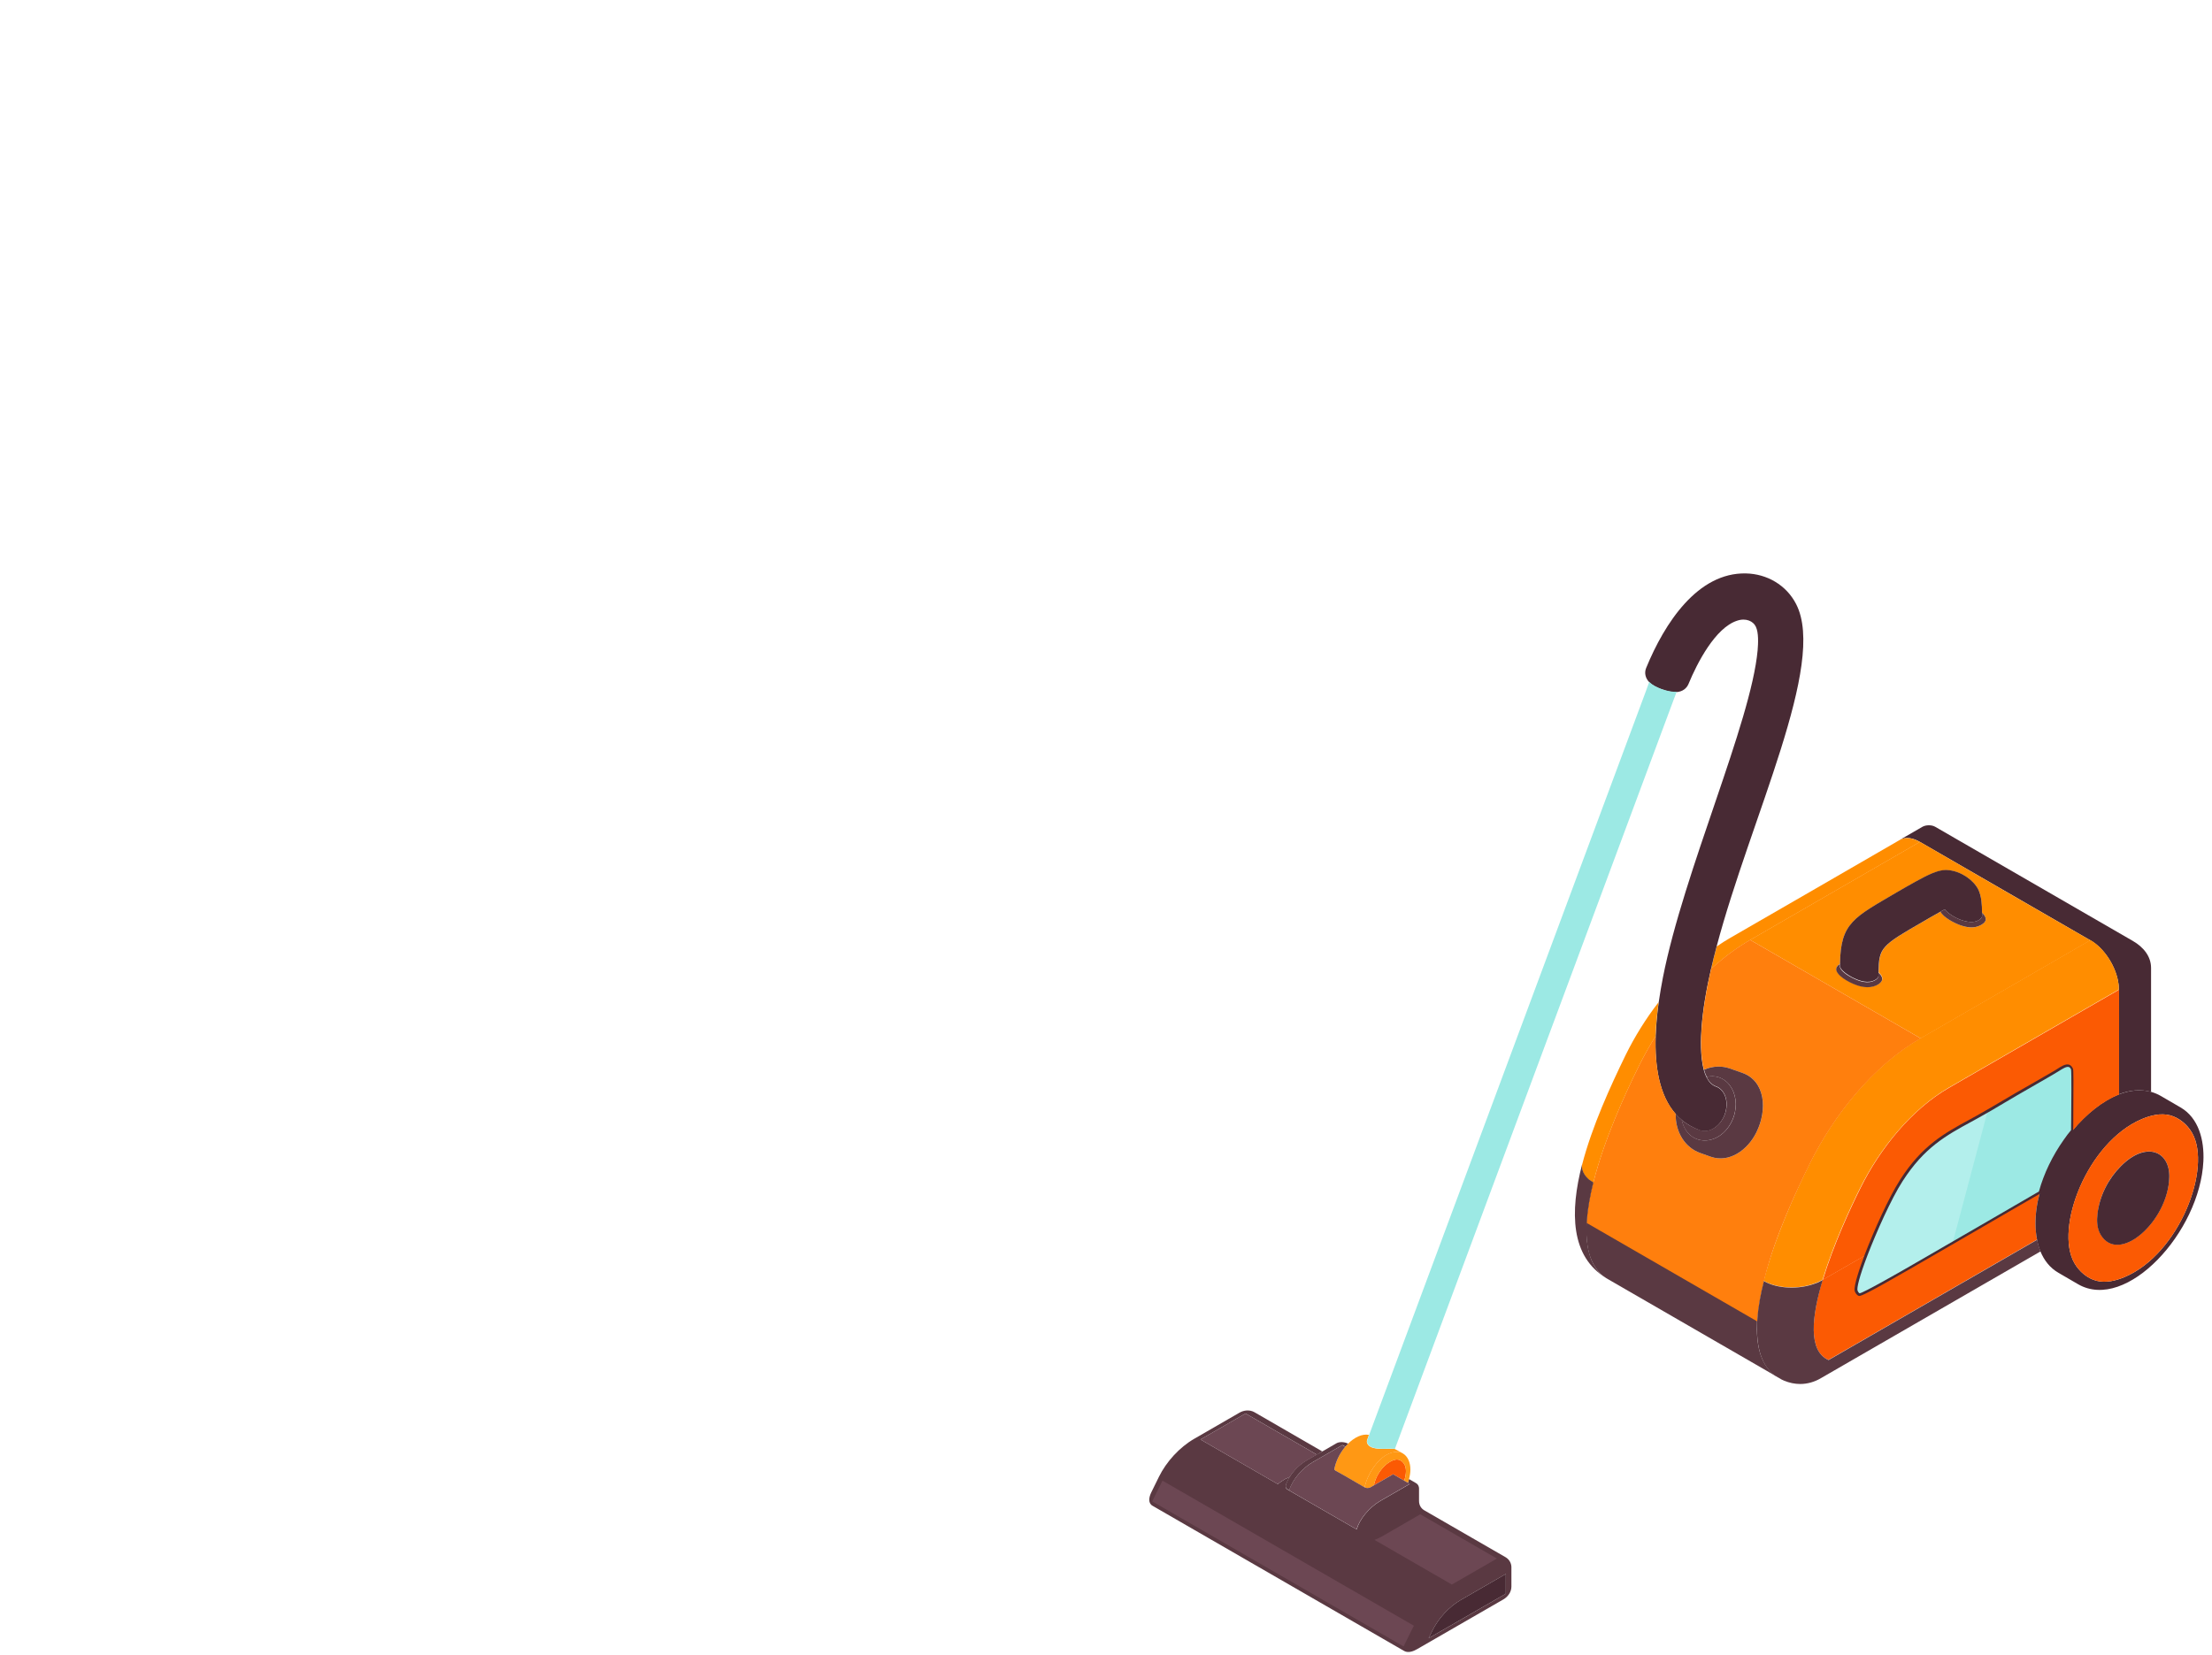 <svg width="159" height="119" viewBox="0 0 159 119" fill="none" xmlns="http://www.w3.org/2000/svg">
<path d="M146.42 89.13L131.43 97.78C129.96 97.14 130.22 94.66 131.01 92.02C131.41 91.79 132.27 91.3 134.14 90.22C133.65 91.5 133.34 92.54 133.41 92.81C133.44 92.93 133.52 93.05 133.63 93.09C133.89 93.19 139.78 89.69 146.63 85.74C146.42 86.49 146.31 87.25 146.31 87.99C146.32 88.37 146.35 88.76 146.42 89.13Z" fill="#FB5A03"/>
<path d="M152.301 78.69C153.101 78.38 153.891 78.3 154.641 78.51C154.871 78.58 155.101 78.67 155.321 78.8C155.791 79.07 156.261 79.34 156.731 79.62C158.051 80.38 158.451 81.99 158.381 83.49C158.141 88.57 152.851 94.34 149.381 92.34C148.911 92.07 148.441 91.8 147.971 91.52C147.341 91.16 146.921 90.6 146.661 89.96C146.551 89.7 146.471 89.41 146.421 89.12C146.351 88.75 146.311 88.36 146.311 87.98C146.311 87.24 146.421 86.48 146.631 85.73C146.991 84.41 147.631 83.12 148.431 81.99C148.601 81.75 148.781 81.52 148.961 81.29C149.961 80.09 151.131 79.15 152.301 78.69ZM152.721 91.82C156.671 90.15 159.001 83.96 157.571 81.46C157.231 80.86 156.641 80.36 155.981 80.19C155.321 80.02 154.601 80.19 153.961 80.46C150.021 82.13 147.671 88.32 149.111 90.82C149.451 91.42 150.041 91.92 150.701 92.09C151.361 92.26 152.081 92.09 152.721 91.82Z" fill="#482A34"/>
<path d="M157.569 81.46C159.009 83.96 156.669 90.15 152.719 91.82C152.079 92.09 151.359 92.26 150.699 92.09C150.039 91.92 149.449 91.42 149.109 90.82C147.669 88.32 150.009 82.13 153.959 80.46C154.599 80.19 155.319 80.02 155.979 80.19C156.629 80.36 157.219 80.86 157.569 81.46ZM155.929 84.64C155.979 82.76 154.259 82.01 152.439 83.85C151.559 84.74 150.929 85.94 150.779 87.24C150.719 87.76 150.729 88.3 150.989 88.74C152.269 90.98 155.839 87.83 155.929 84.64Z" fill="#FB5A03"/>
<path d="M152.44 83.86C154.26 82.02 155.98 82.76 155.93 84.65C155.85 87.83 152.27 90.99 150.98 88.75C150.72 88.3 150.71 87.76 150.77 87.25C150.93 85.95 151.56 84.75 152.44 83.86Z" fill="#482A34"/>
<path d="M152.3 71.15C152.3 70.85 152.29 70.86 152.28 70.75C152.12 69.52 151.27 68.18 150.26 67.61C146.17 65.25 142.09 62.89 138 60.53C137.54 60.26 137 60.14 136.57 60.38C137.11 60.07 137.64 59.76 138.18 59.45C138.44 59.3 138.86 59.3 139.11 59.45C143.85 62.19 148.59 64.92 153.32 67.66C154.06 68.09 154.62 68.75 154.62 69.6C154.62 72.57 154.62 75.54 154.62 78.51C153.88 78.3 153.08 78.38 152.28 78.69C152.3 73.34 152.31 71.71 152.3 71.15Z" fill="#482A34"/>
<path d="M145.279 78.48C145.269 78.48 145.269 78.48 145.269 78.49C145.269 78.49 145.269 78.49 145.259 78.49H145.249C144.219 79.08 143.209 79.71 142.169 80.29C140.149 81.4 138.389 82.2 136.679 84.88C135.889 86.11 134.849 88.4 134.159 90.22C132.289 91.3 131.429 91.79 131.029 92.02C131.799 89.47 133.059 86.77 133.749 85.39C135.139 82.59 137.399 79.76 140.119 78.2L152.319 71.16C152.329 71.72 152.319 73.35 152.319 78.7C151.149 79.16 149.969 80.1 148.979 81.3L148.969 81.29C148.969 80.66 149.019 77.02 148.959 76.87C148.749 76.35 148.249 76.74 147.789 77.04C147.509 77.21 145.559 78.32 145.279 78.48Z" fill="#FB5A03"/>
<path d="M152.299 71.15L140.099 78.19C137.389 79.76 135.129 82.58 133.729 85.38C133.039 86.76 131.779 89.46 131.009 92.01C130.559 92.26 130.679 92.18 130.559 92.23C129.309 92.74 127.739 92.65 126.779 92.09C127.549 89.02 129.059 85.72 130.099 83.63C131.839 80.12 134.669 76.59 138.059 74.64L150.259 67.59C151.259 68.17 152.119 69.5 152.279 70.73C152.289 70.86 152.299 70.85 152.299 71.15Z" fill="#FF8D00"/>
<path d="M150.261 67.61L138.061 74.66C133.971 72.3 129.891 69.94 125.801 67.58L138.001 60.53C142.091 62.9 146.171 65.26 150.261 67.61ZM142.391 66.51C142.841 66.27 142.841 65.98 142.471 65.62C142.461 65.06 142.431 64.43 142.211 63.98C141.881 63.3 141.021 62.69 140.131 62.58C139.681 62.53 139.301 62.63 138.881 62.8C138.211 63.08 137.241 63.65 136.371 64.15C133.231 65.99 132.311 66.35 132.261 69.29C132.061 69.43 131.931 69.6 132.031 69.82C132.231 70.28 133.131 70.74 133.701 70.89C134.451 71.09 135.021 70.86 135.231 70.57C135.401 70.34 135.251 70.11 135.041 69.91C135.071 68.12 135.201 68.01 138.371 66.19C138.511 66.11 138.981 65.83 139.491 65.55C139.691 65.97 140.511 66.38 140.911 66.52C141.411 66.71 141.921 66.77 142.391 66.51Z" fill="#FF8D00"/>
<path d="M145.27 78.48L145.26 78.49L145.27 78.48Z" fill="#FF8D00"/>
<path d="M145.25 78.49L145.24 78.5L145.25 78.49Z" fill="#FF8D00"/>
<path d="M142.47 65.62C142.84 65.98 142.84 66.27 142.39 66.51C141.92 66.77 141.41 66.7 140.9 66.52C140.5 66.38 139.69 65.97 139.48 65.55C139.58 65.49 139.69 65.43 139.79 65.38C140.2 65.93 141.78 66.7 142.39 66.03C142.44 65.98 142.46 65.92 142.47 65.87V65.86C142.48 65.79 142.47 65.71 142.47 65.62Z" fill="#5A3942"/>
<path d="M142.47 65.62C142.47 65.7 142.47 65.78 142.47 65.86V65.87C142.47 65.93 142.44 65.98 142.39 66.03C141.78 66.7 140.2 65.93 139.79 65.38C139.69 65.44 139.58 65.49 139.48 65.55C138.97 65.83 138.5 66.11 138.36 66.19C135.19 68.01 135.06 68.12 135.03 69.91C135.03 69.98 135.03 70.06 135.03 70.14C135.03 70.27 134.92 70.37 134.81 70.44C134.31 70.75 133.67 70.54 133.12 70.26C132.85 70.12 132.26 69.74 132.26 69.45C132.26 69.39 132.26 69.34 132.26 69.28C132.31 66.34 133.24 65.98 136.37 64.14C137.24 63.64 138.21 63.07 138.88 62.79C139.3 62.62 139.68 62.51 140.13 62.57C141.02 62.68 141.88 63.3 142.21 63.97C142.43 64.44 142.47 65.06 142.47 65.62Z" fill="#482A34"/>
<path d="M138 60.54L125.8 67.59C124.86 68.13 123.9 68.84 123 69.66C123.12 69.13 123.25 68.6 123.4 68.05C123.73 67.82 124.05 67.62 124.36 67.44C128.43 65.09 132.51 62.74 136.58 60.38C137 60.15 137.54 60.27 138 60.54Z" fill="#FF8D00"/>
<path d="M135.031 69.93C135.231 70.13 135.391 70.36 135.221 70.59C135.011 70.87 134.441 71.11 133.691 70.91C133.121 70.76 132.221 70.3 132.021 69.84C131.921 69.62 132.051 69.44 132.251 69.31C132.251 69.36 132.251 69.42 132.251 69.48C132.251 69.78 132.841 70.16 133.111 70.29C133.651 70.57 134.291 70.78 134.801 70.47C134.911 70.4 135.021 70.3 135.021 70.17C135.031 70.08 135.031 70.01 135.031 69.93Z" fill="#5A3942"/>
<path d="M120.89 80.53C120.73 80.4 120.58 80.25 120.45 80.1C119.27 78.77 118.94 76.67 119.01 74.51C119.04 73.69 119.12 72.86 119.23 72.06C119.32 71.45 119.42 70.85 119.53 70.29C121.03 62.64 125.87 51.95 126.34 46.75C126.38 46.26 126.42 45.49 126.21 45.06C126.03 44.67 125.51 44.41 124.86 44.63C123.3 45.14 122 47.65 121.37 49.18C121.24 49.49 120.95 49.73 120.52 49.76C120.46 49.76 120.39 49.77 120.32 49.76C119.8 49.73 119 49.45 118.61 49.11C118.59 49.09 118.57 49.07 118.55 49.05C118.25 48.74 118.19 48.35 118.33 48.02C119.65 44.8 122.03 41.15 125.5 41.23C126.99 41.26 128.4 42.05 129.11 43.44C131.32 47.75 125.85 58.77 123.39 68.06C123.25 68.6 123.11 69.14 122.99 69.67C122.65 71.14 122.41 72.55 122.31 73.87C122.25 74.65 122.21 75.96 122.47 76.93C122.52 77.12 122.58 77.29 122.66 77.45C122.82 77.77 123.03 78.01 123.32 78.12C123.32 78.12 123.32 78.12 123.33 78.12C124.11 78.4 124.31 79.48 123.88 80.35C123.54 81.04 122.83 81.5 122.18 81.27C121.68 81.08 121.25 80.83 120.89 80.53Z" fill="#482A34"/>
<path d="M127.561 98.87C127.721 98.96 127.881 99.06 128.051 99.15C127.971 99.12 127.901 99.08 127.821 99.04C127.811 99.03 127.801 99.03 127.791 99.02C127.781 99.01 127.761 99.01 127.751 99C127.681 98.96 127.621 98.92 127.561 98.87Z" fill="#5A3942"/>
<path d="M127.819 99.04C127.809 99.03 127.799 99.03 127.789 99.02C127.799 99.03 127.809 99.04 127.819 99.04Z" fill="#FF8D00"/>
<path d="M127.75 99C123.69 96.65 119.63 94.31 115.56 91.96C115.55 91.96 115.54 91.95 115.53 91.94C115.51 91.93 115.49 91.91 115.46 91.9C114.82 91.5 114.43 90.86 114.22 90.09C114.05 89.45 114 88.72 114.04 87.93C114.09 87.02 114.26 86.03 114.52 85.02C115.24 85.45 117.69 86.86 126.78 92.1C126.53 93.11 126.35 94.09 126.3 95C126.26 95.79 126.31 96.52 126.48 97.16C126.67 97.86 127.01 98.46 127.55 98.86C127.62 98.92 127.68 98.96 127.75 99Z" fill="#5A3942"/>
<path d="M125.801 67.58C124.861 68.12 123.901 68.83 123.001 69.65C122.661 71.12 122.421 72.53 122.321 73.85C122.261 74.63 122.221 75.94 122.481 76.91C123.111 76.64 123.761 76.62 124.351 76.83C124.641 76.93 124.941 77.04 125.231 77.14H125.241C126.891 77.72 127.061 79.79 126.251 81.42C125.611 82.71 124.291 83.63 122.971 83.17C122.721 83.08 122.461 82.99 122.211 82.9C121.141 82.52 120.421 81.42 120.451 80.09C119.271 78.76 118.941 76.66 119.011 74.5H119.001C118.581 75.17 118.191 75.87 117.841 76.57C116.811 78.64 115.301 81.95 114.531 85.02C114.641 85.09 114.641 85.09 114.531 85.02C114.281 86.03 114.101 87.02 114.051 87.93C118.141 90.29 122.221 92.65 126.311 95.01C126.361 94.1 126.531 93.12 126.791 92.11L126.841 91.91C127.611 88.84 129.071 85.74 130.101 83.65C131.841 80.14 134.671 76.61 138.061 74.66C133.971 72.3 129.891 69.94 125.801 67.58Z" fill="#FF7F0D"/>
<path d="M126.789 92.11C127.749 92.67 129.319 92.75 130.569 92.25C130.689 92.2 130.569 92.28 131.019 92.03C130.219 94.67 129.959 97.14 131.439 97.79L146.429 89.14C146.489 89.43 146.569 89.71 146.669 89.98C141.389 93.03 136.109 96.07 130.839 99.12C130.419 99.36 129.919 99.51 129.399 99.51C129.019 99.51 128.619 99.43 128.239 99.27C128.099 99.21 127.959 99.14 127.819 99.06C127.889 99.1 127.969 99.14 128.049 99.17C127.889 99.08 127.729 98.98 127.559 98.89C127.019 98.49 126.679 97.89 126.489 97.19C126.119 95.79 126.309 93.99 126.789 92.11Z" fill="#5A3942"/>
<path d="M125.24 77.14C126.89 77.72 127.06 79.79 126.25 81.42C125.61 82.71 124.29 83.63 122.97 83.17C122.72 83.08 122.46 82.99 122.21 82.9C121.14 82.52 120.42 81.42 120.45 80.09C120.59 80.24 120.73 80.39 120.89 80.52C121.3 82.45 123.55 82.49 124.47 80.66C125.32 78.95 124.27 77.07 122.68 77.43C122.6 77.27 122.54 77.1 122.49 76.91C123.12 76.64 123.77 76.62 124.36 76.83C124.64 76.93 124.94 77.04 125.24 77.14Z" fill="#5A3942"/>
<path d="M122.191 81.25C122.841 81.48 123.551 81.02 123.891 80.33C124.321 79.47 124.121 78.39 123.341 78.1C123.341 78.1 123.341 78.1 123.331 78.1C123.041 77.99 122.821 77.75 122.671 77.43C124.271 77.06 125.311 78.95 124.461 80.66C123.551 82.49 121.291 82.45 120.881 80.52C121.251 80.83 121.681 81.08 122.191 81.25Z" fill="#5A3942"/>
<path d="M119.22 72.06C119.11 72.86 119.03 73.69 119 74.51C118.58 75.18 118.19 75.88 117.84 76.58C116.81 78.65 115.3 81.96 114.53 85.03C114.2 84.83 114.23 84.84 114.16 84.77C113.83 84.48 113.67 84.1 113.72 83.75C114.44 80.97 115.77 78.08 116.85 75.86C117.5 74.54 118.3 73.25 119.22 72.06Z" fill="#FF8D00"/>
<path d="M114.229 90.09C114.429 90.86 114.819 91.5 115.469 91.9C112.889 90.36 112.839 87.14 113.719 83.73C113.679 84.09 113.839 84.46 114.159 84.75C114.229 84.82 114.199 84.81 114.529 85.01C114.059 86.91 113.859 88.71 114.229 90.09Z" fill="#5A3942"/>
<path d="M104.361 113.93L107.601 112.06L102.101 108.88L99.451 110.41C99.241 110.53 99.031 110.63 98.811 110.72L104.361 113.93ZM100.891 118.38L101.621 116.89L83.551 106.46L82.821 107.95L100.891 118.38ZM108.231 111.97C106.281 110.85 104.341 109.72 102.391 108.6C102.141 108.46 102.001 108.21 102.001 107.92V107.02C102.001 106.9 101.951 106.73 101.771 106.63L101.291 106.35H101.281C101.261 106.44 101.231 106.53 101.201 106.62L101.341 106.7L99.221 107.92C98.381 108.41 97.721 109.26 97.521 109.97C97.121 109.74 93.571 107.69 92.671 107.17C92.611 107.13 92.561 107.1 92.521 107.08C92.321 106.96 92.471 106.66 92.471 106.66C92.531 106.51 92.611 106.35 92.711 106.19L92.381 106.34C92.201 106.45 92.011 106.57 91.851 106.71L86.291 103.5L89.531 101.63L94.661 104.59C94.791 104.52 94.921 104.44 95.051 104.36C93.371 103.39 91.841 102.51 90.171 101.54C89.841 101.35 89.421 101.38 89.081 101.58C88.001 102.2 86.921 102.83 85.841 103.45C84.771 104.07 83.841 105.1 83.311 106.17C83.121 106.55 82.931 106.93 82.751 107.31C82.581 107.66 82.511 108.08 82.851 108.27C88.871 111.75 94.901 115.22 100.921 118.7C101.211 118.87 101.581 118.74 101.871 118.57C103.931 117.38 106.001 116.19 108.061 115C108.391 114.81 108.641 114.46 108.641 114.08V112.66C108.631 112.38 108.481 112.12 108.231 111.97ZM108.241 114.59L102.691 117.79L102.951 117.26C103.401 116.34 104.181 115.51 105.001 115.04L108.241 113.17V114.59Z" fill="#5A3942"/>
<path d="M108.239 113.17V114.59L102.689 117.79L102.949 117.26C103.399 116.34 104.179 115.51 104.999 115.04L108.239 113.17Z" fill="#482A34"/>
<path d="M107.601 112.06L104.361 113.93L98.801 110.72C99.021 110.64 99.231 110.53 99.441 110.41L102.091 108.88L107.601 112.06Z" fill="#6C4753"/>
<path d="M101.63 116.89L100.89 118.38L82.82 107.95L83.56 106.46L101.63 116.89Z" fill="#6C4753"/>
<path d="M100.97 105.33C101.04 105.47 101.06 105.63 101.06 105.79C101.06 105.98 101.02 106.2 100.94 106.45L100.93 106.46L100.14 106L98.75 106.8C99.01 105.6 100.01 104.85 100.51 104.95C100.7 104.98 100.88 105.14 100.97 105.33Z" fill="#FB5A03"/>
<path d="M100.82 104.49C100.53 104.32 100.14 104.39 99.82 104.53C98.99 104.89 98.26 106.07 98.091 106.95C97.391 106.55 96.701 106.13 96.001 105.74C95.88 105.67 95.921 105.6 95.921 105.6C96.031 105.03 96.32 104.46 96.701 104.02C96.76 103.95 96.831 103.88 96.891 103.81C97.35 103.35 97.91 103.07 98.4 103.17C98.35 103.29 98.311 103.41 98.27 103.53L98.251 103.6C98.24 103.7 98.27 103.82 98.371 103.92C98.691 104.25 99.46 104.17 100.01 104.17L100.25 104.18C100.45 104.28 100.63 104.38 100.82 104.49Z" fill="#FF9814"/>
<path d="M100.82 104.49C101.22 104.72 101.38 105.19 101.38 105.66C101.38 105.89 101.34 106.12 101.28 106.35C101.26 106.44 101.23 106.53 101.2 106.61L100.93 106.46L100.94 106.45C101.02 106.21 101.06 105.98 101.06 105.79C101.06 105.63 101.04 105.47 100.97 105.33C100.88 105.14 100.7 104.99 100.51 104.95C100.02 104.85 99.01 105.6 98.75 106.8L98.51 106.94C98.4 107 98.22 107.01 98.09 106.94C98.26 106.06 98.99 104.88 99.82 104.52C100.14 104.38 100.53 104.32 100.82 104.49Z" fill="#FF9814"/>
<path d="M98.09 106.94C98.21 107.01 98.4 107 98.51 106.94L98.75 106.8L100.14 106L100.93 106.46L101.2 106.61L101.34 106.69L99.22 107.91C98.38 108.4 97.72 109.25 97.51 109.96C97.11 109.73 93.56 107.68 92.66 107.16C92.91 106.35 93.63 105.55 94.36 105.13L96.48 103.91L96.7 104.02C96.32 104.47 96.03 105.04 95.92 105.6C95.92 105.6 95.88 105.67 96 105.74C96.7 106.12 97.39 106.54 98.09 106.94Z" fill="#6C4753"/>
<path d="M95.05 104.36C95.39 104.16 95.73 103.97 96.07 103.77C96.29 103.64 96.69 103.68 96.9 103.8C96.83 103.87 96.77 103.94 96.71 104.01L96.49 103.9L94.37 105.12C93.64 105.54 92.92 106.34 92.67 107.15C92.61 107.11 92.56 107.08 92.52 107.06C92.32 106.94 92.47 106.64 92.47 106.64C92.53 106.49 92.61 106.33 92.71 106.17C93 105.71 93.44 105.27 93.95 104.98C94.19 104.84 94.42 104.71 94.66 104.57C94.79 104.51 94.92 104.44 95.05 104.36Z" fill="#5A3942"/>
<path d="M94.659 104.59C94.419 104.73 94.189 104.86 93.949 105C93.439 105.29 92.999 105.73 92.709 106.19L92.379 106.34C92.199 106.45 92.009 106.57 91.849 106.71L86.289 103.5L89.529 101.63L94.659 104.59Z" fill="#6C4753"/>
<path d="M100.269 104.17L100.029 104.16C99.48 104.16 98.71 104.24 98.389 103.91C98.279 103.8 98.249 103.68 98.269 103.59L98.29 103.52C98.329 103.4 98.379 103.28 98.419 103.16C105.049 85.35 111.669 67.53 118.299 49.72C118.409 49.42 118.439 49.34 118.549 49.03C118.569 49.05 118.589 49.07 118.609 49.09C118.999 49.44 119.799 49.71 120.319 49.74C120.389 49.74 120.449 49.74 120.519 49.74C120.409 50.04 120.389 50.1 120.269 50.4C113.599 68.33 106.929 86.25 100.269 104.17Z" fill="#9CE9E4"/>
<path d="M148.96 81.29C148.78 81.52 148.6 81.75 148.43 81.99C147.63 83.12 146.99 84.42 146.63 85.73C144.37 87.03 142.22 88.29 140.34 89.38C139.22 90.03 138.19 90.62 137.3 91.14C135.15 92.37 133.77 93.13 133.64 93.08C133.53 93.04 133.45 92.92 133.42 92.8C133.35 92.53 133.66 91.49 134.15 90.21C134.84 88.39 135.89 86.1 136.67 84.87C138.39 82.19 140.14 81.4 142.16 80.28C142.39 80.15 142.63 80.02 142.86 79.88C143.56 79.48 144.25 79.06 144.94 78.65C145.04 78.59 145.14 78.54 145.23 78.48C145.23 78.48 145.23 78.48 145.24 78.48C145.24 78.48 145.25 78.48 145.25 78.47C145.25 78.47 145.26 78.47 145.26 78.46C145.55 78.3 147.49 77.19 147.76 77.03C148.23 76.74 148.73 76.34 148.93 76.86C149 77.02 148.96 80.67 148.96 81.29Z" fill="#9CE9E4"/>
<path d="M142.87 79.9L140.35 89.39C139.23 90.04 138.2 90.63 137.31 91.15C135.16 92.38 133.78 93.14 133.65 93.09C133.54 93.05 133.46 92.93 133.43 92.81C133.36 92.54 133.67 91.5 134.16 90.22C134.85 88.4 135.9 86.11 136.68 84.88C138.4 82.2 140.15 81.41 142.17 80.29C142.4 80.16 142.63 80.03 142.87 79.9Z" fill="#B3EFEC"/>
<path d="M133.649 93.18C133.629 93.18 133.619 93.18 133.599 93.17C133.449 93.11 133.359 92.95 133.319 92.83C133.219 92.45 133.739 91.01 134.049 90.18C134.689 88.51 135.749 86.13 136.579 84.83C138.159 82.36 139.749 81.49 141.589 80.49C141.759 80.4 141.929 80.31 142.099 80.21C142.729 79.86 143.369 79.48 143.979 79.12C144.279 78.94 144.579 78.76 144.879 78.59C144.969 78.54 147.439 77.13 147.699 76.97C147.749 76.94 147.799 76.91 147.839 76.88C148.169 76.67 148.469 76.47 148.729 76.55C148.849 76.59 148.939 76.69 149.009 76.84C149.049 76.94 149.049 77.86 149.029 80.5C149.029 80.83 149.029 81.1 149.019 81.25L149.059 81.29L148.999 81.36C148.819 81.58 148.639 81.81 148.469 82.05C147.649 83.21 147.029 84.49 146.689 85.76L146.679 85.8L146.649 85.82C145.099 86.71 143.629 87.57 142.199 88.4C140.309 89.5 138.669 90.45 137.309 91.23C134.279 92.98 133.789 93.18 133.649 93.18ZM144.999 78.75C144.699 78.93 144.389 79.11 144.099 79.28C143.489 79.65 142.849 80.02 142.219 80.37C142.049 80.47 141.879 80.56 141.709 80.65C139.889 81.64 138.319 82.5 136.759 84.93C135.929 86.22 134.879 88.59 134.239 90.25C133.629 91.84 133.469 92.6 133.519 92.78C133.549 92.87 133.609 92.96 133.669 92.99C133.959 92.95 136.439 91.53 137.259 91.06C138.619 90.28 140.259 89.33 142.149 88.23C143.559 87.41 145.029 86.56 146.559 85.67C146.909 84.39 147.529 83.1 148.359 81.93C148.519 81.7 148.689 81.47 148.869 81.26C148.869 81.11 148.869 80.83 148.879 80.49C148.889 79.38 148.909 77.08 148.869 76.9C148.829 76.8 148.779 76.74 148.709 76.72C148.539 76.66 148.249 76.85 147.979 77.02C147.929 77.05 147.879 77.08 147.829 77.11C147.569 77.28 145.089 78.69 144.999 78.75Z" fill="#482A34"/>
</svg>
